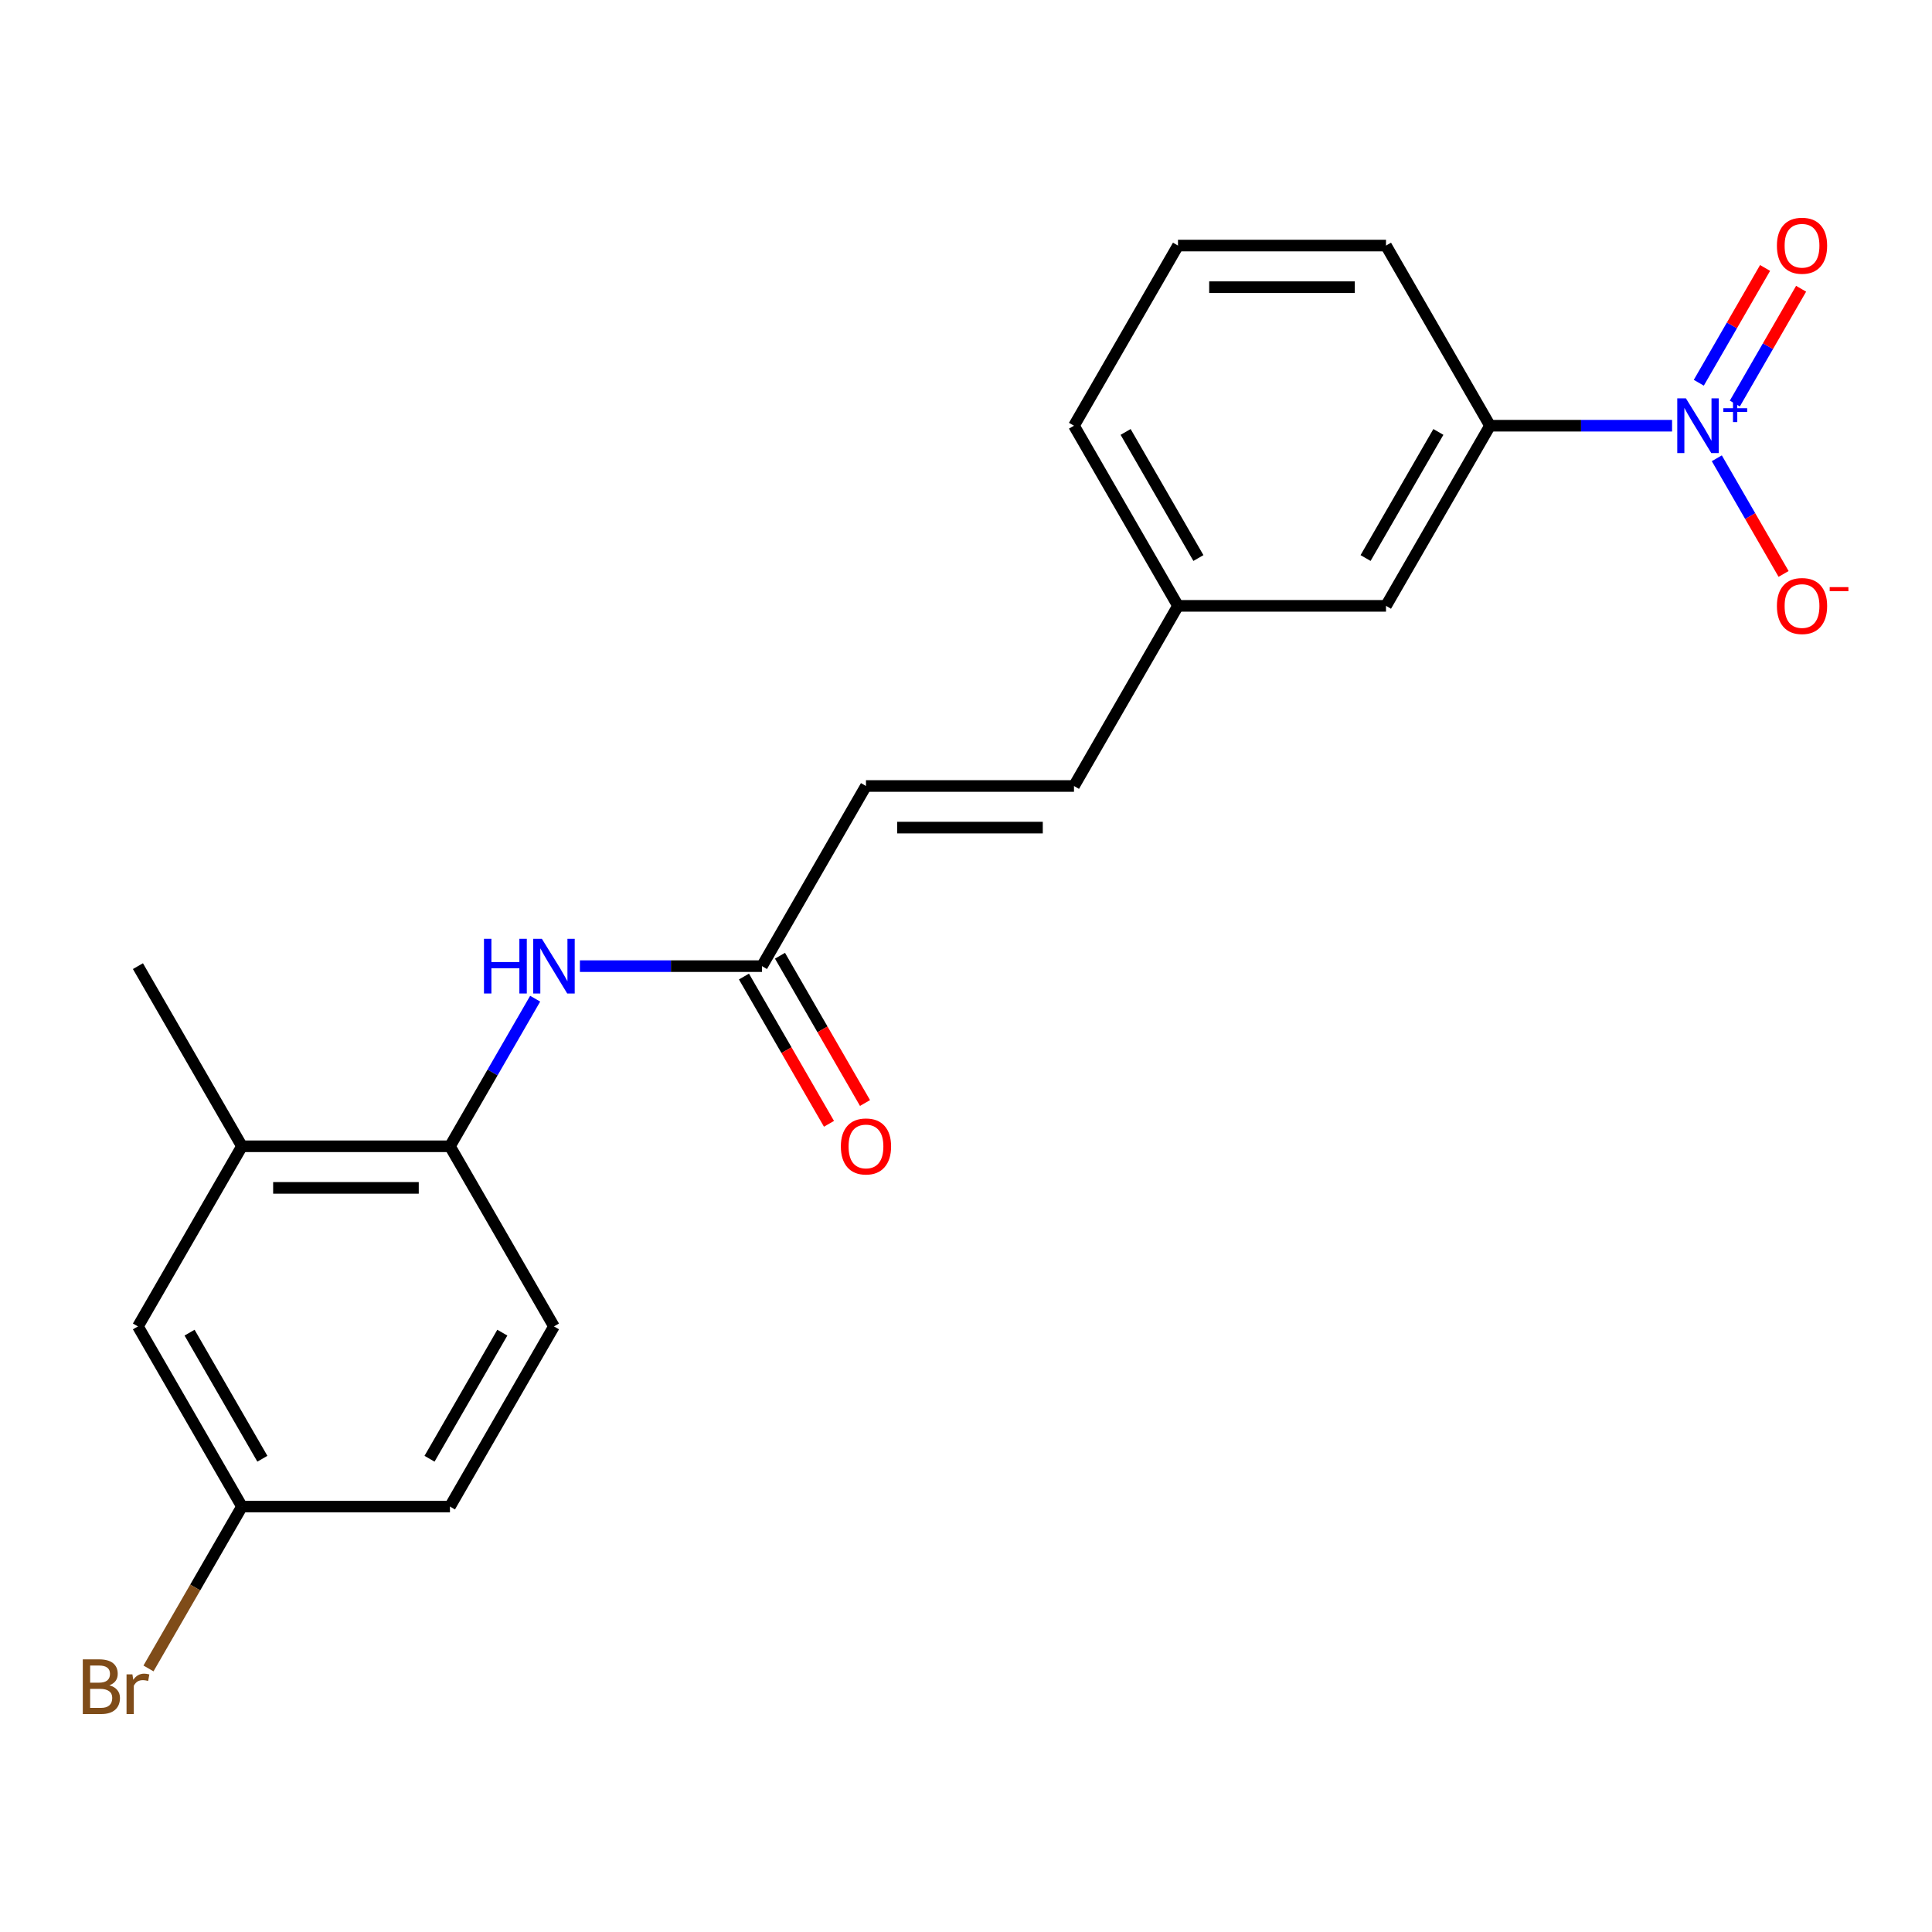 <?xml version='1.0' encoding='iso-8859-1'?>
<svg version='1.1' baseProfile='full'
              xmlns='http://www.w3.org/2000/svg'
                      xmlns:rdkit='http://www.rdkit.org/xml'
                      xmlns:xlink='http://www.w3.org/1999/xlink'
                  xml:space='preserve'
width='1000px' height='1000px' viewBox='0 0 1000 1000'>
<!-- END OF HEADER -->
<rect style='opacity:1.0;fill:#FFFFFF;stroke:none' width='1000' height='1000' x='0' y='0'> </rect>
<path class='bond-0' d='M 865.458,220.349 L 818.341,220.349' style='fill:none;fill-rule:evenodd;stroke:#0000FF;stroke-width:6px;stroke-linecap:butt;stroke-linejoin:miter;stroke-opacity:1' />
<path class='bond-0' d='M 818.341,220.349 L 771.224,220.349' style='fill:none;fill-rule:evenodd;stroke:#000000;stroke-width:6px;stroke-linecap:butt;stroke-linejoin:miter;stroke-opacity:1' />
<path class='bond-5' d='M 888.619,237.201 L 905.9,267.133' style='fill:none;fill-rule:evenodd;stroke:#0000FF;stroke-width:6px;stroke-linecap:butt;stroke-linejoin:miter;stroke-opacity:1' />
<path class='bond-5' d='M 905.9,267.133 L 923.181,297.065' style='fill:none;fill-rule:evenodd;stroke:#FF0000;stroke-width:6px;stroke-linecap:butt;stroke-linejoin:miter;stroke-opacity:1' />
<path class='bond-7' d='M 897.943,208.881 L 915.097,179.168' style='fill:none;fill-rule:evenodd;stroke:#0000FF;stroke-width:6px;stroke-linecap:butt;stroke-linejoin:miter;stroke-opacity:1' />
<path class='bond-7' d='M 915.097,179.168 L 932.252,149.456' style='fill:none;fill-rule:evenodd;stroke:#FF0000;stroke-width:6px;stroke-linecap:butt;stroke-linejoin:miter;stroke-opacity:1' />
<path class='bond-7' d='M 879.295,198.114 L 896.449,168.402' style='fill:none;fill-rule:evenodd;stroke:#0000FF;stroke-width:6px;stroke-linecap:butt;stroke-linejoin:miter;stroke-opacity:1' />
<path class='bond-7' d='M 896.449,168.402 L 913.603,138.69' style='fill:none;fill-rule:evenodd;stroke:#FF0000;stroke-width:6px;stroke-linecap:butt;stroke-linejoin:miter;stroke-opacity:1' />
<path class='bond-9' d='M 771.224,220.349 L 717.391,313.59' style='fill:none;fill-rule:evenodd;stroke:#000000;stroke-width:6px;stroke-linecap:butt;stroke-linejoin:miter;stroke-opacity:1' />
<path class='bond-9' d='M 744.5,223.569 L 706.817,288.837' style='fill:none;fill-rule:evenodd;stroke:#000000;stroke-width:6px;stroke-linecap:butt;stroke-linejoin:miter;stroke-opacity:1' />
<path class='bond-17' d='M 771.224,220.349 L 717.391,127.108' style='fill:none;fill-rule:evenodd;stroke:#000000;stroke-width:6px;stroke-linecap:butt;stroke-linejoin:miter;stroke-opacity:1' />
<path class='bond-1' d='M 300.16,500.073 L 347.277,500.073' style='fill:none;fill-rule:evenodd;stroke:#0000FF;stroke-width:6px;stroke-linecap:butt;stroke-linejoin:miter;stroke-opacity:1' />
<path class='bond-1' d='M 347.277,500.073 L 394.394,500.073' style='fill:none;fill-rule:evenodd;stroke:#000000;stroke-width:6px;stroke-linecap:butt;stroke-linejoin:miter;stroke-opacity:1' />
<path class='bond-3' d='M 276.999,516.924 L 254.947,555.119' style='fill:none;fill-rule:evenodd;stroke:#0000FF;stroke-width:6px;stroke-linecap:butt;stroke-linejoin:miter;stroke-opacity:1' />
<path class='bond-3' d='M 254.947,555.119 L 232.895,593.314' style='fill:none;fill-rule:evenodd;stroke:#000000;stroke-width:6px;stroke-linecap:butt;stroke-linejoin:miter;stroke-opacity:1' />
<path class='bond-2' d='M 394.394,500.073 L 448.226,406.831' style='fill:none;fill-rule:evenodd;stroke:#000000;stroke-width:6px;stroke-linecap:butt;stroke-linejoin:miter;stroke-opacity:1' />
<path class='bond-11' d='M 385.069,505.456 L 407.075,543.571' style='fill:none;fill-rule:evenodd;stroke:#000000;stroke-width:6px;stroke-linecap:butt;stroke-linejoin:miter;stroke-opacity:1' />
<path class='bond-11' d='M 407.075,543.571 L 429.081,581.686' style='fill:none;fill-rule:evenodd;stroke:#FF0000;stroke-width:6px;stroke-linecap:butt;stroke-linejoin:miter;stroke-opacity:1' />
<path class='bond-11' d='M 403.718,494.689 L 425.723,532.804' style='fill:none;fill-rule:evenodd;stroke:#000000;stroke-width:6px;stroke-linecap:butt;stroke-linejoin:miter;stroke-opacity:1' />
<path class='bond-11' d='M 425.723,532.804 L 447.729,570.919' style='fill:none;fill-rule:evenodd;stroke:#FF0000;stroke-width:6px;stroke-linecap:butt;stroke-linejoin:miter;stroke-opacity:1' />
<path class='bond-6' d='M 232.895,593.314 L 125.229,593.314' style='fill:none;fill-rule:evenodd;stroke:#000000;stroke-width:6px;stroke-linecap:butt;stroke-linejoin:miter;stroke-opacity:1' />
<path class='bond-6' d='M 216.745,614.847 L 141.379,614.847' style='fill:none;fill-rule:evenodd;stroke:#000000;stroke-width:6px;stroke-linecap:butt;stroke-linejoin:miter;stroke-opacity:1' />
<path class='bond-12' d='M 232.895,593.314 L 286.728,686.555' style='fill:none;fill-rule:evenodd;stroke:#000000;stroke-width:6px;stroke-linecap:butt;stroke-linejoin:miter;stroke-opacity:1' />
<path class='bond-4' d='M 448.226,406.831 L 555.892,406.831' style='fill:none;fill-rule:evenodd;stroke:#000000;stroke-width:6px;stroke-linecap:butt;stroke-linejoin:miter;stroke-opacity:1' />
<path class='bond-4' d='M 464.376,428.365 L 539.742,428.365' style='fill:none;fill-rule:evenodd;stroke:#000000;stroke-width:6px;stroke-linecap:butt;stroke-linejoin:miter;stroke-opacity:1' />
<path class='bond-10' d='M 125.229,593.314 L 71.396,686.555' style='fill:none;fill-rule:evenodd;stroke:#000000;stroke-width:6px;stroke-linecap:butt;stroke-linejoin:miter;stroke-opacity:1' />
<path class='bond-19' d='M 125.229,593.314 L 71.396,500.073' style='fill:none;fill-rule:evenodd;stroke:#000000;stroke-width:6px;stroke-linecap:butt;stroke-linejoin:miter;stroke-opacity:1' />
<path class='bond-8' d='M 555.892,406.831 L 609.725,313.59' style='fill:none;fill-rule:evenodd;stroke:#000000;stroke-width:6px;stroke-linecap:butt;stroke-linejoin:miter;stroke-opacity:1' />
<path class='bond-13' d='M 717.391,313.59 L 609.725,313.59' style='fill:none;fill-rule:evenodd;stroke:#000000;stroke-width:6px;stroke-linecap:butt;stroke-linejoin:miter;stroke-opacity:1' />
<path class='bond-22' d='M 71.396,686.555 L 125.229,779.796' style='fill:none;fill-rule:evenodd;stroke:#000000;stroke-width:6px;stroke-linecap:butt;stroke-linejoin:miter;stroke-opacity:1' />
<path class='bond-22' d='M 98.12,689.775 L 135.803,755.044' style='fill:none;fill-rule:evenodd;stroke:#000000;stroke-width:6px;stroke-linecap:butt;stroke-linejoin:miter;stroke-opacity:1' />
<path class='bond-15' d='M 286.728,686.555 L 232.895,779.796' style='fill:none;fill-rule:evenodd;stroke:#000000;stroke-width:6px;stroke-linecap:butt;stroke-linejoin:miter;stroke-opacity:1' />
<path class='bond-15' d='M 260.005,689.775 L 222.322,755.044' style='fill:none;fill-rule:evenodd;stroke:#000000;stroke-width:6px;stroke-linecap:butt;stroke-linejoin:miter;stroke-opacity:1' />
<path class='bond-21' d='M 609.725,313.59 L 555.892,220.349' style='fill:none;fill-rule:evenodd;stroke:#000000;stroke-width:6px;stroke-linecap:butt;stroke-linejoin:miter;stroke-opacity:1' />
<path class='bond-21' d='M 620.298,288.837 L 582.615,223.569' style='fill:none;fill-rule:evenodd;stroke:#000000;stroke-width:6px;stroke-linecap:butt;stroke-linejoin:miter;stroke-opacity:1' />
<path class='bond-14' d='M 125.229,779.796 L 232.895,779.796' style='fill:none;fill-rule:evenodd;stroke:#000000;stroke-width:6px;stroke-linecap:butt;stroke-linejoin:miter;stroke-opacity:1' />
<path class='bond-16' d='M 125.229,779.796 L 101.041,821.691' style='fill:none;fill-rule:evenodd;stroke:#000000;stroke-width:6px;stroke-linecap:butt;stroke-linejoin:miter;stroke-opacity:1' />
<path class='bond-16' d='M 101.041,821.691 L 76.853,863.586' style='fill:none;fill-rule:evenodd;stroke:#7F4C19;stroke-width:6px;stroke-linecap:butt;stroke-linejoin:miter;stroke-opacity:1' />
<path class='bond-18' d='M 717.391,127.108 L 609.725,127.108' style='fill:none;fill-rule:evenodd;stroke:#000000;stroke-width:6px;stroke-linecap:butt;stroke-linejoin:miter;stroke-opacity:1' />
<path class='bond-18' d='M 701.241,148.641 L 625.875,148.641' style='fill:none;fill-rule:evenodd;stroke:#000000;stroke-width:6px;stroke-linecap:butt;stroke-linejoin:miter;stroke-opacity:1' />
<path class='bond-20' d='M 609.725,127.108 L 555.892,220.349' style='fill:none;fill-rule:evenodd;stroke:#000000;stroke-width:6px;stroke-linecap:butt;stroke-linejoin:miter;stroke-opacity:1' />
<path  class='atom-0' d='M 872.629 206.189
L 881.909 221.189
Q 882.829 222.669, 884.309 225.349
Q 885.789 228.029, 885.869 228.189
L 885.869 206.189
L 889.629 206.189
L 889.629 234.509
L 885.749 234.509
L 875.789 218.109
Q 874.629 216.189, 873.389 213.989
Q 872.189 211.789, 871.829 211.109
L 871.829 234.509
L 868.149 234.509
L 868.149 206.189
L 872.629 206.189
' fill='#0000FF'/>
<path  class='atom-0' d='M 892.005 211.294
L 896.995 211.294
L 896.995 206.04
L 899.213 206.04
L 899.213 211.294
L 904.334 211.294
L 904.334 213.195
L 899.213 213.195
L 899.213 218.475
L 896.995 218.475
L 896.995 213.195
L 892.005 213.195
L 892.005 211.294
' fill='#0000FF'/>
<path  class='atom-2' d='M 250.508 485.913
L 254.348 485.913
L 254.348 497.953
L 268.828 497.953
L 268.828 485.913
L 272.668 485.913
L 272.668 514.233
L 268.828 514.233
L 268.828 501.153
L 254.348 501.153
L 254.348 514.233
L 250.508 514.233
L 250.508 485.913
' fill='#0000FF'/>
<path  class='atom-2' d='M 280.468 485.913
L 289.748 500.913
Q 290.668 502.393, 292.148 505.073
Q 293.628 507.753, 293.708 507.913
L 293.708 485.913
L 297.468 485.913
L 297.468 514.233
L 293.588 514.233
L 283.628 497.833
Q 282.468 495.913, 281.228 493.713
Q 280.028 491.513, 279.668 490.833
L 279.668 514.233
L 275.988 514.233
L 275.988 485.913
L 280.468 485.913
' fill='#0000FF'/>
<path  class='atom-6' d='M 919.722 313.67
Q 919.722 306.87, 923.082 303.07
Q 926.442 299.27, 932.722 299.27
Q 939.002 299.27, 942.362 303.07
Q 945.722 306.87, 945.722 313.67
Q 945.722 320.55, 942.322 324.47
Q 938.922 328.35, 932.722 328.35
Q 926.482 328.35, 923.082 324.47
Q 919.722 320.59, 919.722 313.67
M 932.722 325.15
Q 937.042 325.15, 939.362 322.27
Q 941.722 319.35, 941.722 313.67
Q 941.722 308.11, 939.362 305.31
Q 937.042 302.47, 932.722 302.47
Q 928.402 302.47, 926.042 305.27
Q 923.722 308.07, 923.722 313.67
Q 923.722 319.39, 926.042 322.27
Q 928.402 325.15, 932.722 325.15
' fill='#FF0000'/>
<path  class='atom-6' d='M 947.042 303.893
L 956.731 303.893
L 956.731 306.005
L 947.042 306.005
L 947.042 303.893
' fill='#FF0000'/>
<path  class='atom-8' d='M 919.722 127.188
Q 919.722 120.388, 923.082 116.588
Q 926.442 112.788, 932.722 112.788
Q 939.002 112.788, 942.362 116.588
Q 945.722 120.388, 945.722 127.188
Q 945.722 134.068, 942.322 137.988
Q 938.922 141.868, 932.722 141.868
Q 926.482 141.868, 923.082 137.988
Q 919.722 134.108, 919.722 127.188
M 932.722 138.668
Q 937.042 138.668, 939.362 135.788
Q 941.722 132.868, 941.722 127.188
Q 941.722 121.628, 939.362 118.828
Q 937.042 115.988, 932.722 115.988
Q 928.402 115.988, 926.042 118.788
Q 923.722 121.588, 923.722 127.188
Q 923.722 132.908, 926.042 135.788
Q 928.402 138.668, 932.722 138.668
' fill='#FF0000'/>
<path  class='atom-12' d='M 435.226 593.394
Q 435.226 586.594, 438.586 582.794
Q 441.946 578.994, 448.226 578.994
Q 454.506 578.994, 457.866 582.794
Q 461.226 586.594, 461.226 593.394
Q 461.226 600.274, 457.826 604.194
Q 454.426 608.074, 448.226 608.074
Q 441.986 608.074, 438.586 604.194
Q 435.226 600.314, 435.226 593.394
M 448.226 604.874
Q 452.546 604.874, 454.866 601.994
Q 457.226 599.074, 457.226 593.394
Q 457.226 587.834, 454.866 585.034
Q 452.546 582.194, 448.226 582.194
Q 443.906 582.194, 441.546 584.994
Q 439.226 587.794, 439.226 593.394
Q 439.226 599.114, 441.546 601.994
Q 443.906 604.874, 448.226 604.874
' fill='#FF0000'/>
<path  class='atom-17' d='M 56.616 872.318
Q 59.336 873.078, 60.696 874.758
Q 62.096 876.398, 62.096 878.838
Q 62.096 882.758, 59.576 884.998
Q 57.096 887.198, 52.376 887.198
L 42.856 887.198
L 42.856 858.878
L 51.216 858.878
Q 56.056 858.878, 58.496 860.838
Q 60.936 862.798, 60.936 866.398
Q 60.936 870.678, 56.616 872.318
M 46.656 862.078
L 46.656 870.958
L 51.216 870.958
Q 54.016 870.958, 55.456 869.838
Q 56.936 868.678, 56.936 866.398
Q 56.936 862.078, 51.216 862.078
L 46.656 862.078
M 52.376 883.998
Q 55.136 883.998, 56.616 882.678
Q 58.096 881.358, 58.096 878.838
Q 58.096 876.518, 56.456 875.358
Q 54.856 874.158, 51.776 874.158
L 46.656 874.158
L 46.656 883.998
L 52.376 883.998
' fill='#7F4C19'/>
<path  class='atom-17' d='M 68.536 866.638
L 68.976 869.478
Q 71.136 866.278, 74.656 866.278
Q 75.776 866.278, 77.296 866.678
L 76.696 870.038
Q 74.976 869.638, 74.016 869.638
Q 72.336 869.638, 71.216 870.318
Q 70.136 870.958, 69.256 872.518
L 69.256 887.198
L 65.496 887.198
L 65.496 866.638
L 68.536 866.638
' fill='#7F4C19'/>
</svg>
